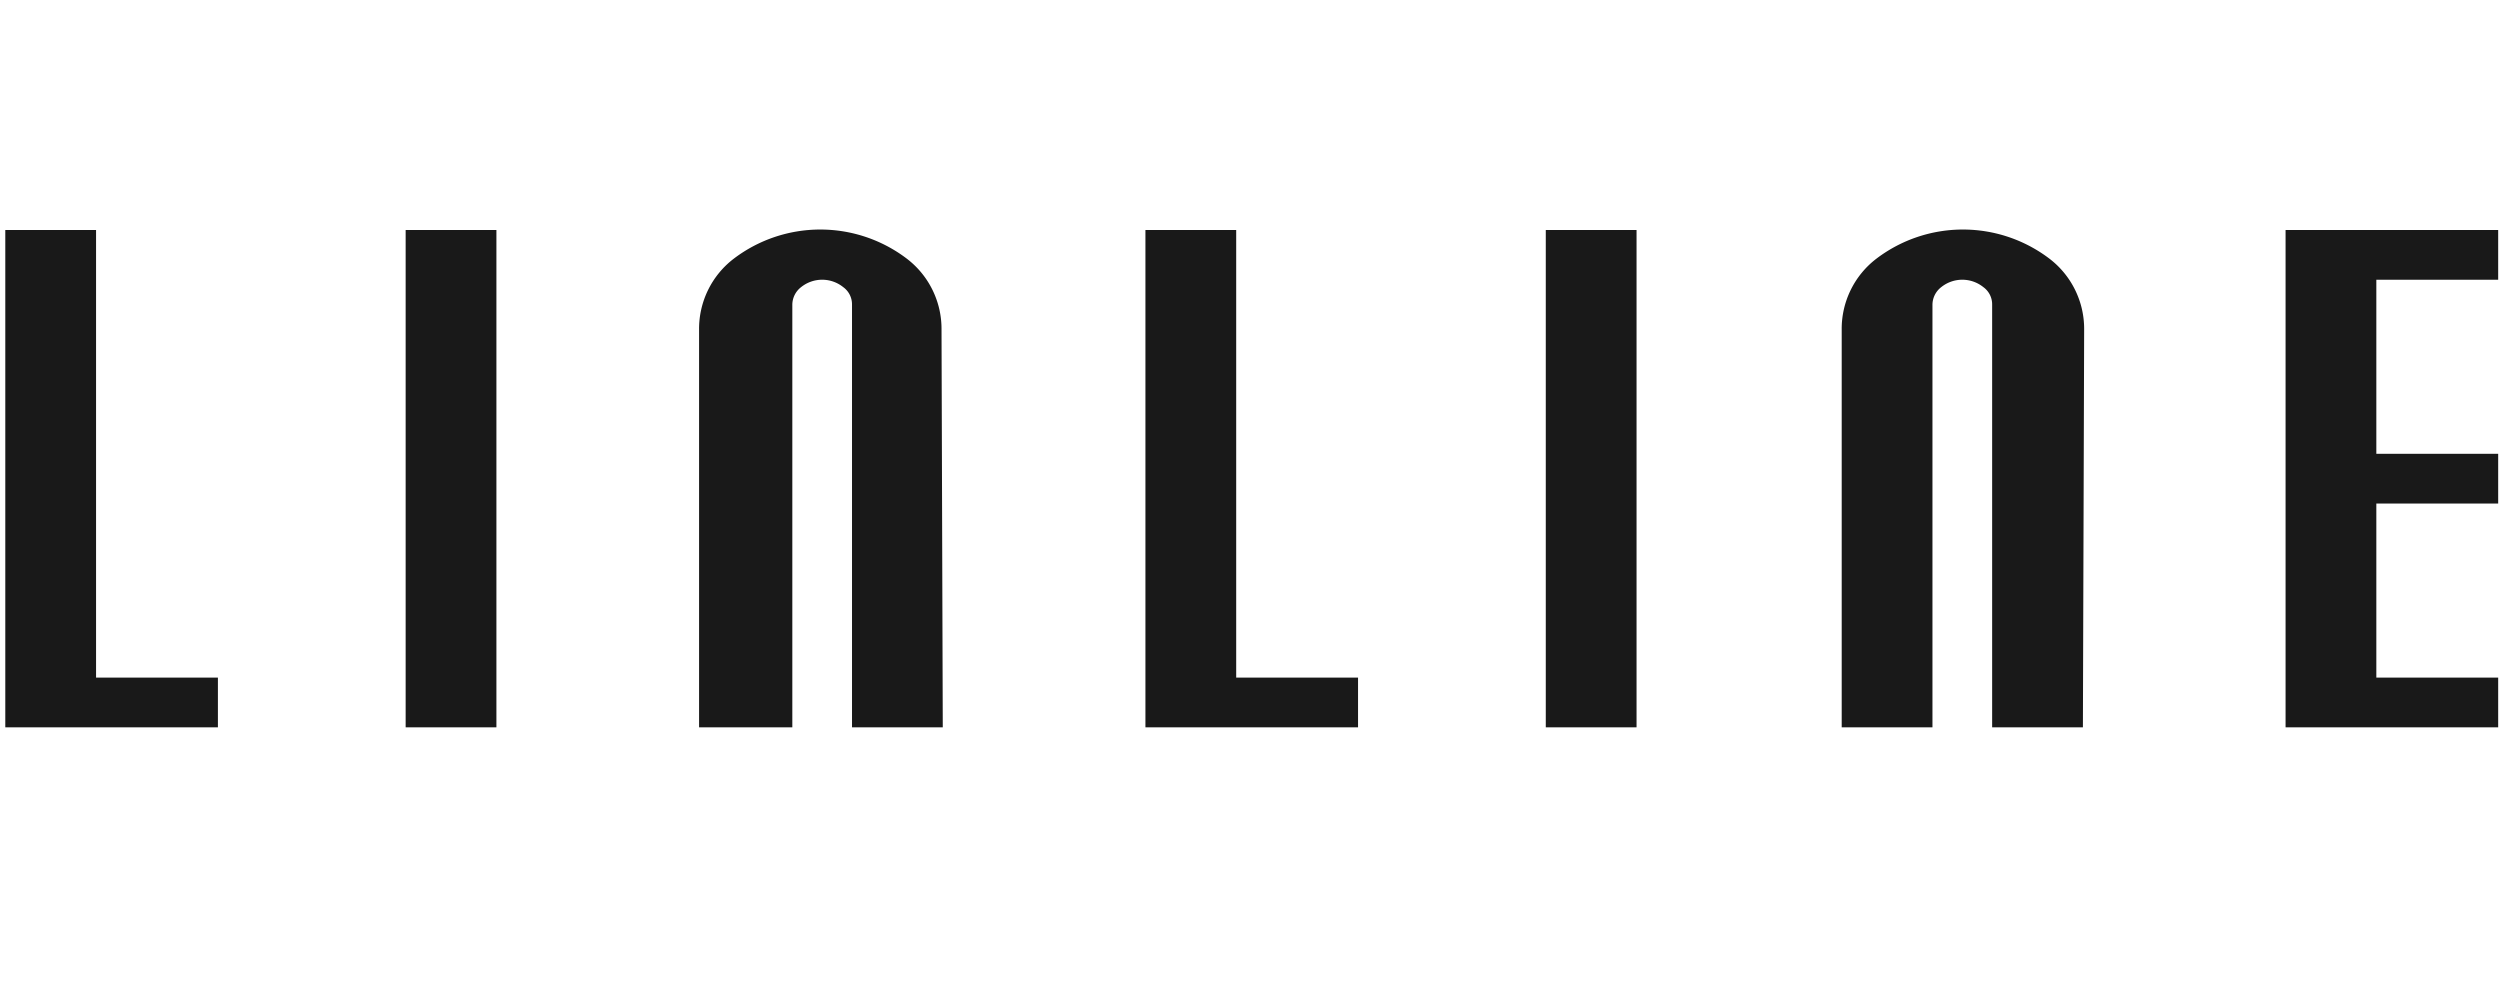 <?xml version="1.0" encoding="UTF-8" standalone="no"?>
<svg
   width="75"
   height="30"
   viewBox="0 0 75 30"
   fill="none"
   version="1.1"
   id="svg8"
   sodipodi:docname="text.svg"
   inkscape:version="1.3.2 (091e20e, 2023-11-25, custom)"
   xmlns:inkscape="http://www.inkscape.org/namespaces/inkscape"
   xmlns:sodipodi="http://sodipodi.sourceforge.net/DTD/sodipodi-0.dtd"
   xmlns="http://www.w3.org/2000/svg"
   xmlns:svg="http://www.w3.org/2000/svg">
  <defs
     id="defs12" />
  <sodipodi:namedview
     id="namedview10"
     pagecolor="#ffffff"
     bordercolor="#666666"
     borderopacity="1.0"
     inkscape:pageshadow="2"
     inkscape:pageopacity="0.0"
     inkscape:pagecheckerboard="0"
     showgrid="false"
     inkscape:zoom="32.678849"
     inkscape:cx="33.324307"
     inkscape:cy="16.493849"
     inkscape:window-width="1512"
     inkscape:window-height="857"
     inkscape:window-x="3565"
     inkscape:window-y="439"
     inkscape:window-maximized="0"
     inkscape:current-layer="svg8"
     inkscape:showpageshadow="2"
     inkscape:deskcolor="#d1d1d1"
     showguides="false" />
  <g
     class="cls-1"
     id="g25"
     style="opacity:0.9;mix-blend-mode:normal;fill:#000000"
     transform="matrix(0.373,0,0,0.373,-11.516,-69.192)">
    <path
       class="cls-2"
       d="M 56.8,250.6 H 39.7 v -40 H 47 v 36 h 9.8 z"
       transform="translate(-8.4,-6.6)"
       id="path19"
       style="fill:#000000" />
    <path
       class="cls-2"
       d="m 79.2,250.6 h -7.3 v -40 h 7.3 z"
       transform="translate(-8.4,-6.6)"
       id="path20"
       style="fill:#000000" />
    <path
       class="cls-2"
       d="m 115.1,250.6 h -7.3 v -34 a 1.7,1.7 0 0 0 -0.7,-1.4 2.7,2.7 0 0 0 -1.7,-0.6 2.7,2.7 0 0 0 -1.7,0.6 1.8,1.8 0 0 0 -0.7,1.4 v 34 h -7.5 v -32 a 7.1,7.1 0 0 1 2.8,-5.7 11.5,11.5 0 0 1 13.9,0 7.1,7.1 0 0 1 2.8,5.7 z"
       transform="translate(-8.4,-6.6)"
       id="path21"
       style="fill:#000000" />
    <path
       class="cls-2"
       d="m 148.5,250.6 h -17.1 v -40 h 7.3 v 36 h 9.8 z"
       transform="translate(-8.4,-6.6)"
       id="path22"
       style="fill:#000000" />
    <path
       class="cls-2"
       d="m 170.9,250.6 h -7.3 v -40 h 7.3 z"
       transform="translate(-8.4,-6.6)"
       id="path23"
       style="fill:#000000" />
    <path
       class="cls-2"
       d="m 206.8,250.6 h -7.3 v -34 a 1.7,1.7 0 0 0 -0.7,-1.4 2.7,2.7 0 0 0 -1.7,-0.6 2.7,2.7 0 0 0 -1.7,0.6 1.8,1.8 0 0 0 -0.7,1.4 v 34 h -7.3 v -32 a 7.1,7.1 0 0 1 2.8,-5.7 11.5,11.5 0 0 1 13.9,0 7.1,7.1 0 0 1 2.8,5.7 z"
       transform="translate(-8.4,-6.6)"
       id="path24"
       style="fill:#000000" />
    <path
       class="cls-2"
       d="m 240.2,250.6 h -17.1 v -40 h 17.1 v 4 h -9.8 v 14 h 9.8 v 4 h -9.8 v 14 h 9.8 z"
       transform="translate(-8.4,-6.6)"
       id="path25"
       style="fill:#000000" />
  </g>
</svg>
